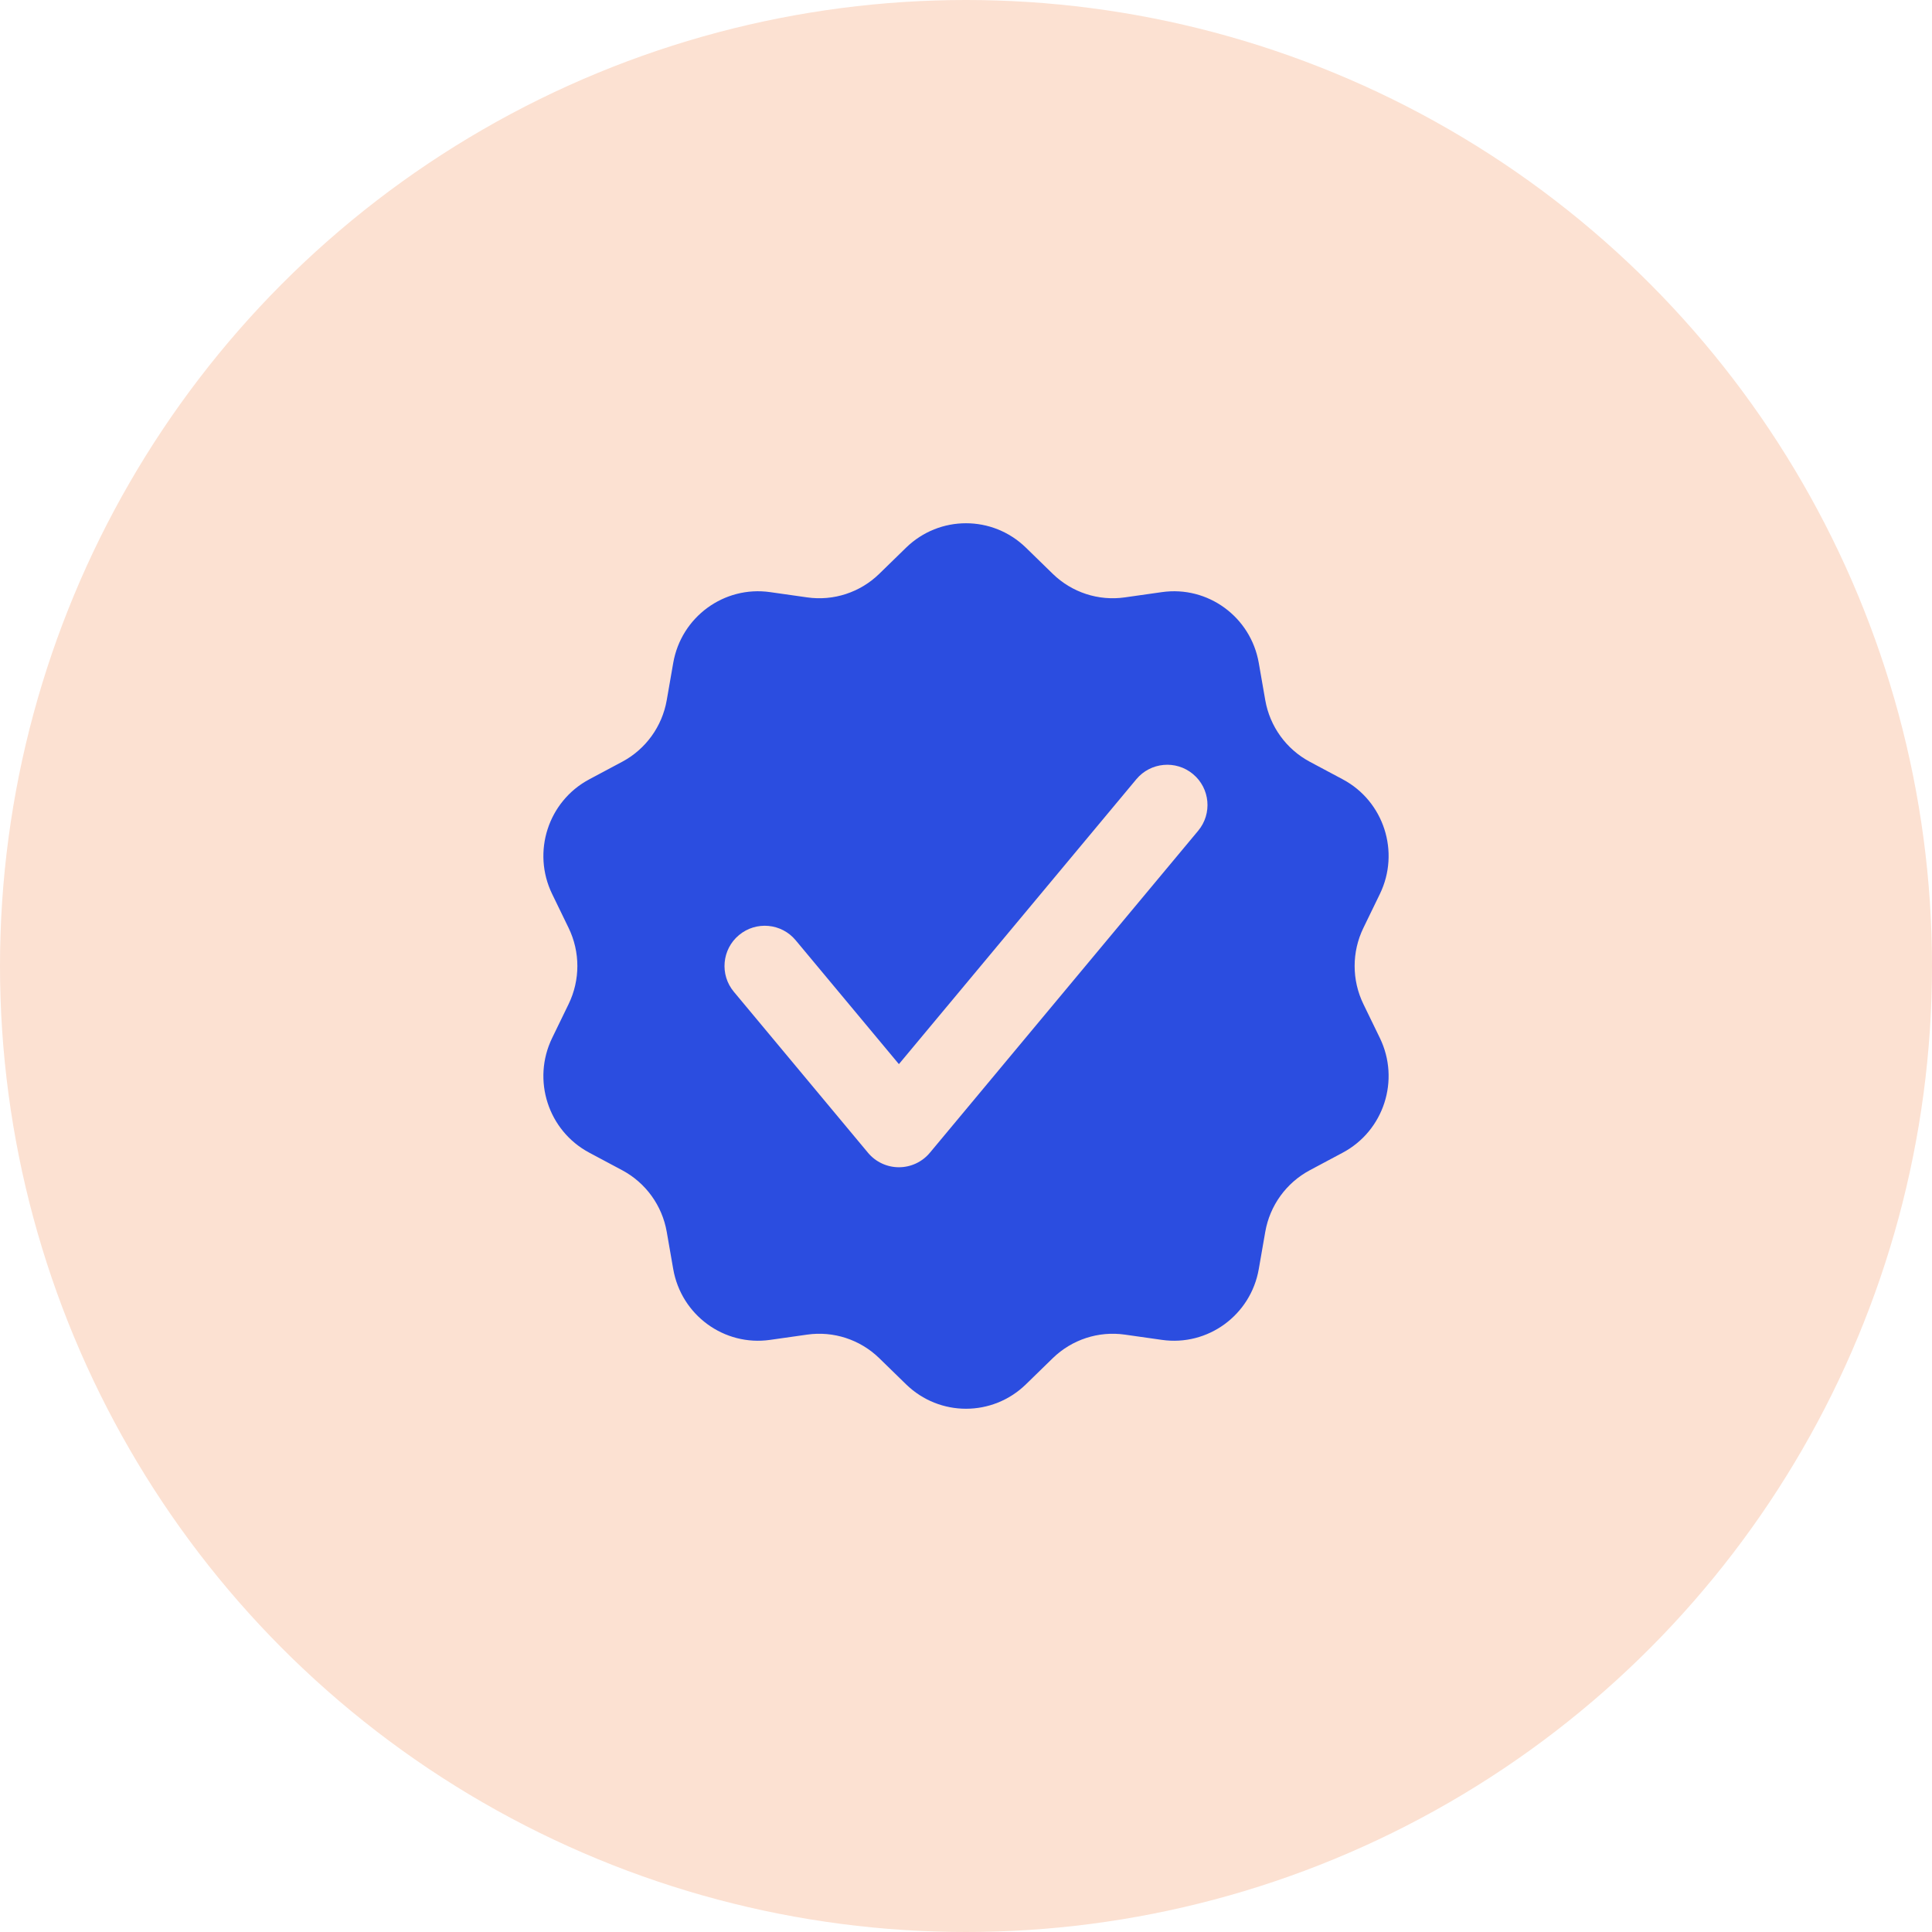 <?xml version="1.0" encoding="utf-8"?>
<svg xmlns="http://www.w3.org/2000/svg" width="48" height="48" viewBox="0 0 48 48" fill="none">
<circle cx="24" cy="24" r="24" fill="#FCE1D2"/>
<path fill-rule="evenodd" clip-rule="evenodd" d="M25.488 13.606C24.658 12.798 23.342 12.798 22.512 13.606L21.843 14.258C21.368 14.72 20.709 14.935 20.055 14.842L19.133 14.711C17.99 14.548 16.925 15.327 16.726 16.471L16.565 17.395C16.451 18.049 16.043 18.613 15.46 18.925L14.637 19.364C13.618 19.909 13.211 21.168 13.718 22.212L14.127 23.054C14.417 23.651 14.417 24.349 14.127 24.946L13.718 25.788C13.211 26.832 13.618 28.091 14.637 28.636L15.46 29.075C16.043 29.387 16.451 29.951 16.565 30.605L16.726 31.529C16.925 32.673 17.99 33.452 19.133 33.289L20.055 33.158C20.709 33.065 21.368 33.281 21.843 33.742L22.512 34.394C23.342 35.202 24.658 35.202 25.488 34.394L26.157 33.742C26.632 33.281 27.291 33.065 27.945 33.158L28.867 33.289C30.01 33.452 31.075 32.673 31.274 31.529L31.435 30.605C31.549 29.951 31.957 29.387 32.54 29.075L33.363 28.636C34.382 28.091 34.789 26.832 34.282 25.788L33.873 24.946C33.583 24.349 33.583 23.651 33.873 23.054L34.282 22.212C34.789 21.168 34.382 19.909 33.363 19.364L32.54 18.925C31.957 18.613 31.549 18.049 31.435 17.395L31.274 16.471C31.075 15.327 30.01 14.548 28.867 14.711L27.945 14.842C27.291 14.935 26.632 14.72 26.157 14.258L25.488 13.606ZM29.768 20.64C30.122 20.216 30.064 19.585 29.64 19.232C29.216 18.878 28.585 18.936 28.232 19.36L22.333 26.438L19.768 23.36C19.415 22.936 18.784 22.878 18.36 23.232C17.936 23.585 17.878 24.216 18.232 24.64L21.565 28.64C21.755 28.868 22.037 29 22.333 29C22.63 29 22.912 28.868 23.102 28.64L29.768 20.64Z" fill="#2B4DE0"/>
</svg>